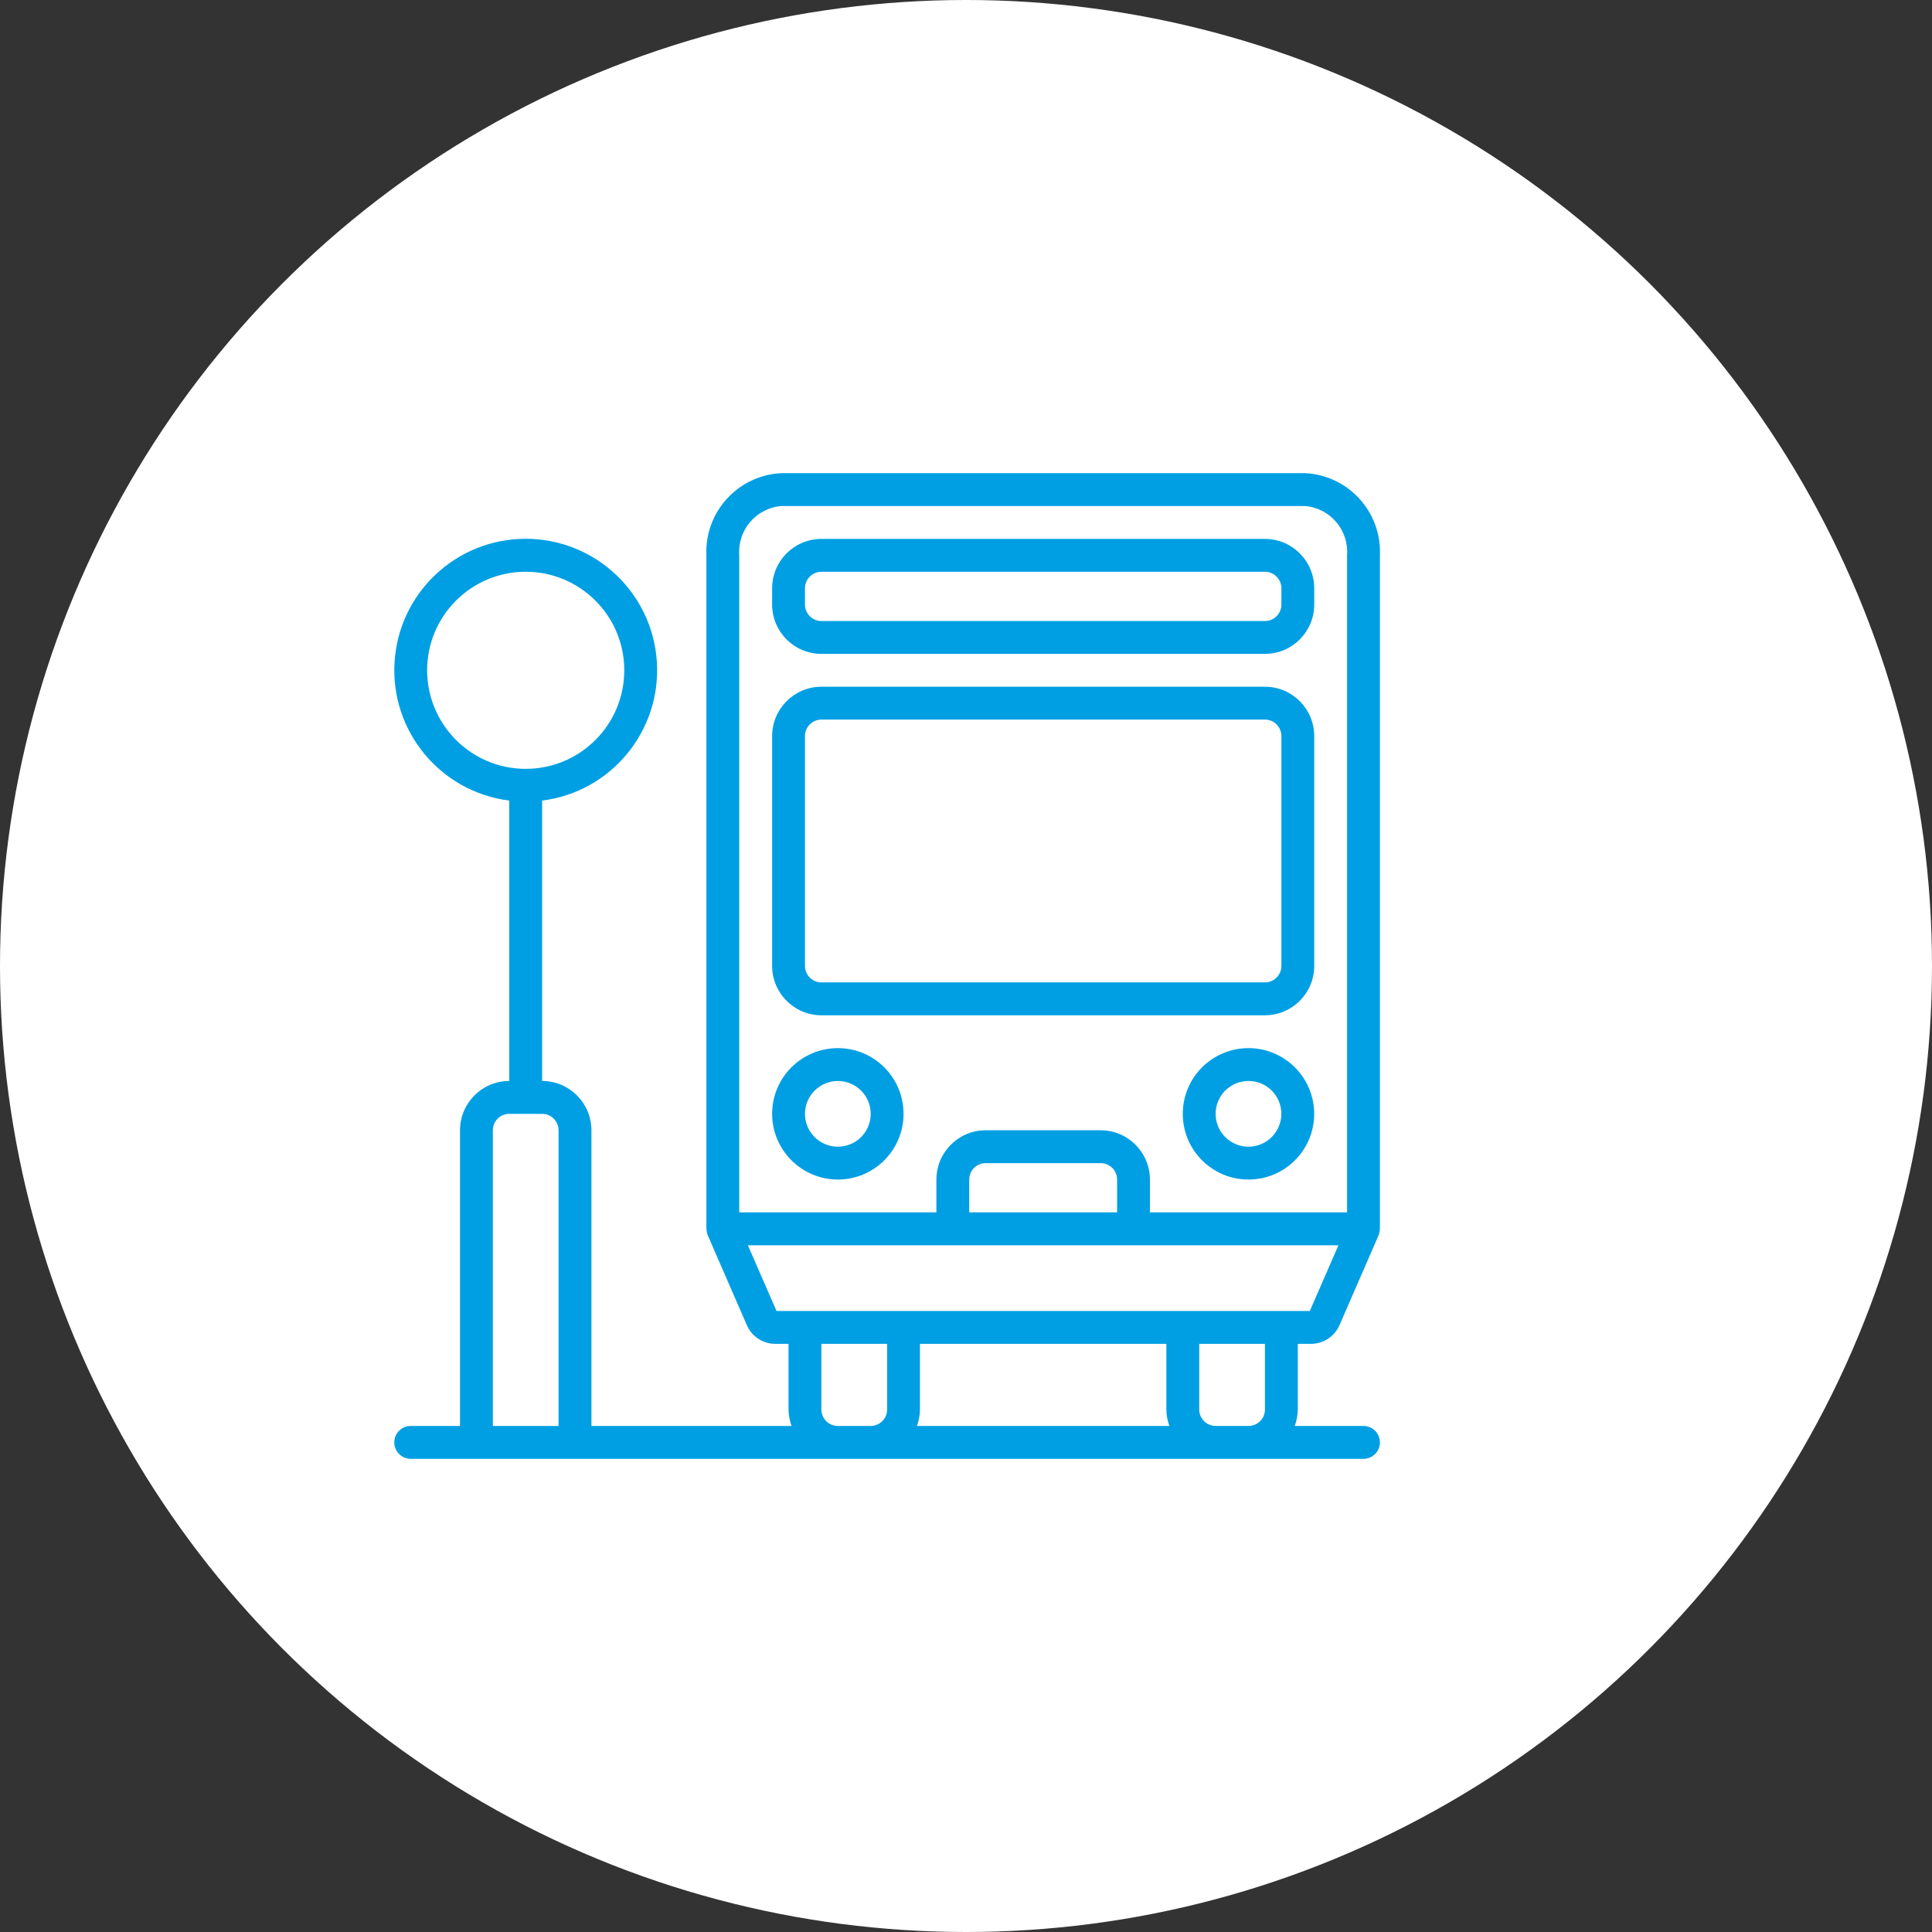 <svg width="49" height="49" viewBox="0 0 49 49" fill="none" xmlns="http://www.w3.org/2000/svg">
<rect x="0" y="0" width="49" height="49" fill="#333333" stroke="none"/>
<circle cx="24.5" cy="24.5" r="24.5" fill="white"/>
<path d="M33.104 12.001H19.81C18.713 12.057 17.868 12.987 17.916 14.084V31.166C17.916 31.172 17.919 31.177 17.92 31.184C17.921 31.231 17.93 31.277 17.948 31.321L17.95 31.33L17.951 31.332L18.937 33.598C19.057 33.888 19.338 34.078 19.652 34.083H19.999V35.749C20.001 35.891 20.027 36.032 20.076 36.166H15V28.666C14.999 27.976 14.44 27.417 13.75 27.416V20.305C15.496 20.085 16.77 18.545 16.66 16.789C16.549 15.033 15.093 13.665 13.333 13.665C11.573 13.665 10.117 15.033 10.007 16.789C9.896 18.545 11.171 20.085 12.916 20.305V27.416C12.226 27.417 11.667 27.976 11.667 28.666V36.166H10.417C10.187 36.166 10 36.352 10 36.582C10 36.812 10.187 36.999 10.417 36.999H34.581C34.811 36.999 34.998 36.812 34.998 36.582C34.998 36.352 34.811 36.166 34.581 36.166H32.838C32.887 36.032 32.913 35.891 32.915 35.749V34.083H33.262C33.576 34.078 33.856 33.888 33.977 33.599L34.963 31.332L34.964 31.33C34.965 31.327 34.966 31.324 34.967 31.321C34.984 31.277 34.993 31.23 34.995 31.183C34.995 31.177 34.998 31.172 34.998 31.166V14.084C35.046 12.987 34.201 12.057 33.104 12.001ZM10.833 17.001C10.833 15.62 11.953 14.501 13.333 14.501C14.714 14.501 15.833 15.62 15.833 17.001C15.833 18.381 14.714 19.5 13.333 19.5C11.953 19.499 10.835 18.381 10.833 17.001ZM14.166 36.166H12.5V28.666C12.5 28.436 12.687 28.25 12.916 28.25H13.75C13.98 28.25 14.166 28.436 14.166 28.666V36.166ZM22.499 35.749C22.499 35.979 22.312 36.165 22.082 36.166H21.249C21.019 36.165 20.833 35.979 20.832 35.749V34.083H22.499V35.749ZM23.256 36.166C23.305 36.032 23.331 35.891 23.332 35.749V34.083H29.582V35.749C29.583 35.891 29.609 36.032 29.659 36.166H23.256ZM32.082 35.749C32.081 35.979 31.895 36.165 31.665 36.166H30.832C30.602 36.165 30.415 35.979 30.415 35.749V34.083H32.082V35.749ZM33.22 33.249H19.694L18.968 31.583H33.946L33.22 33.249ZM24.582 30.749V29.916C24.582 29.686 24.769 29.5 24.999 29.5H27.915C28.145 29.5 28.332 29.686 28.332 29.916V30.749H24.582ZM34.165 14.084V30.749H29.165V29.916C29.164 29.226 28.605 28.667 27.915 28.666H24.999C24.309 28.667 23.75 29.226 23.749 29.916V30.749H18.749V14.084C18.702 13.448 19.174 12.891 19.81 12.834H33.104C33.74 12.891 34.212 13.448 34.165 14.084Z" fill="#009FE3"/>
<path d="M32.082 13.668H20.833C20.143 13.669 19.584 14.228 19.583 14.918V15.335C19.584 16.024 20.143 16.584 20.833 16.584H32.082C32.772 16.584 33.331 16.024 33.332 15.335V14.918C33.331 14.228 32.772 13.669 32.082 13.668ZM32.499 15.335C32.498 15.565 32.312 15.751 32.082 15.751H20.833C20.603 15.751 20.417 15.564 20.416 15.335V14.918C20.417 14.688 20.603 14.502 20.833 14.501H32.082C32.312 14.502 32.498 14.688 32.499 14.918V15.335Z" fill="#009FE3"/>
<path d="M21.25 26.583C20.329 26.583 19.583 27.329 19.583 28.25C19.584 29.169 20.33 29.915 21.25 29.916C22.17 29.916 22.916 29.17 22.916 28.25C22.916 27.329 22.17 26.583 21.25 26.583ZM21.25 29.083C20.789 29.083 20.416 28.71 20.416 28.25C20.417 27.79 20.79 27.417 21.25 27.416C21.71 27.416 22.083 27.789 22.083 28.25C22.083 28.71 21.71 29.083 21.25 29.083Z" fill="#009FE3"/>
<path d="M31.665 26.583C30.744 26.583 29.998 27.329 29.998 28.25C29.998 29.17 30.744 29.916 31.665 29.916C32.585 29.916 33.331 29.17 33.331 28.25C33.33 27.329 32.584 26.584 31.665 26.583ZM31.665 29.083C31.204 29.083 30.831 28.71 30.831 28.25C30.831 27.789 31.204 27.416 31.665 27.416C32.125 27.416 32.498 27.789 32.498 28.25C32.497 28.709 32.125 29.082 31.665 29.083Z" fill="#009FE3"/>
<path d="M32.082 17.417H20.833C20.143 17.418 19.584 17.977 19.583 18.667V24.5C19.584 25.19 20.143 25.749 20.833 25.75H32.082C32.772 25.749 33.331 25.19 33.332 24.5V18.667C33.331 17.977 32.772 17.418 32.082 17.417ZM32.499 24.5C32.498 24.73 32.312 24.916 32.082 24.916H20.833C20.603 24.916 20.417 24.73 20.416 24.5V18.667C20.417 18.437 20.603 18.251 20.833 18.25H32.082C32.312 18.25 32.498 18.437 32.499 18.667V24.5Z" fill="#009FE3"/>
<defs>
</defs>
</svg>